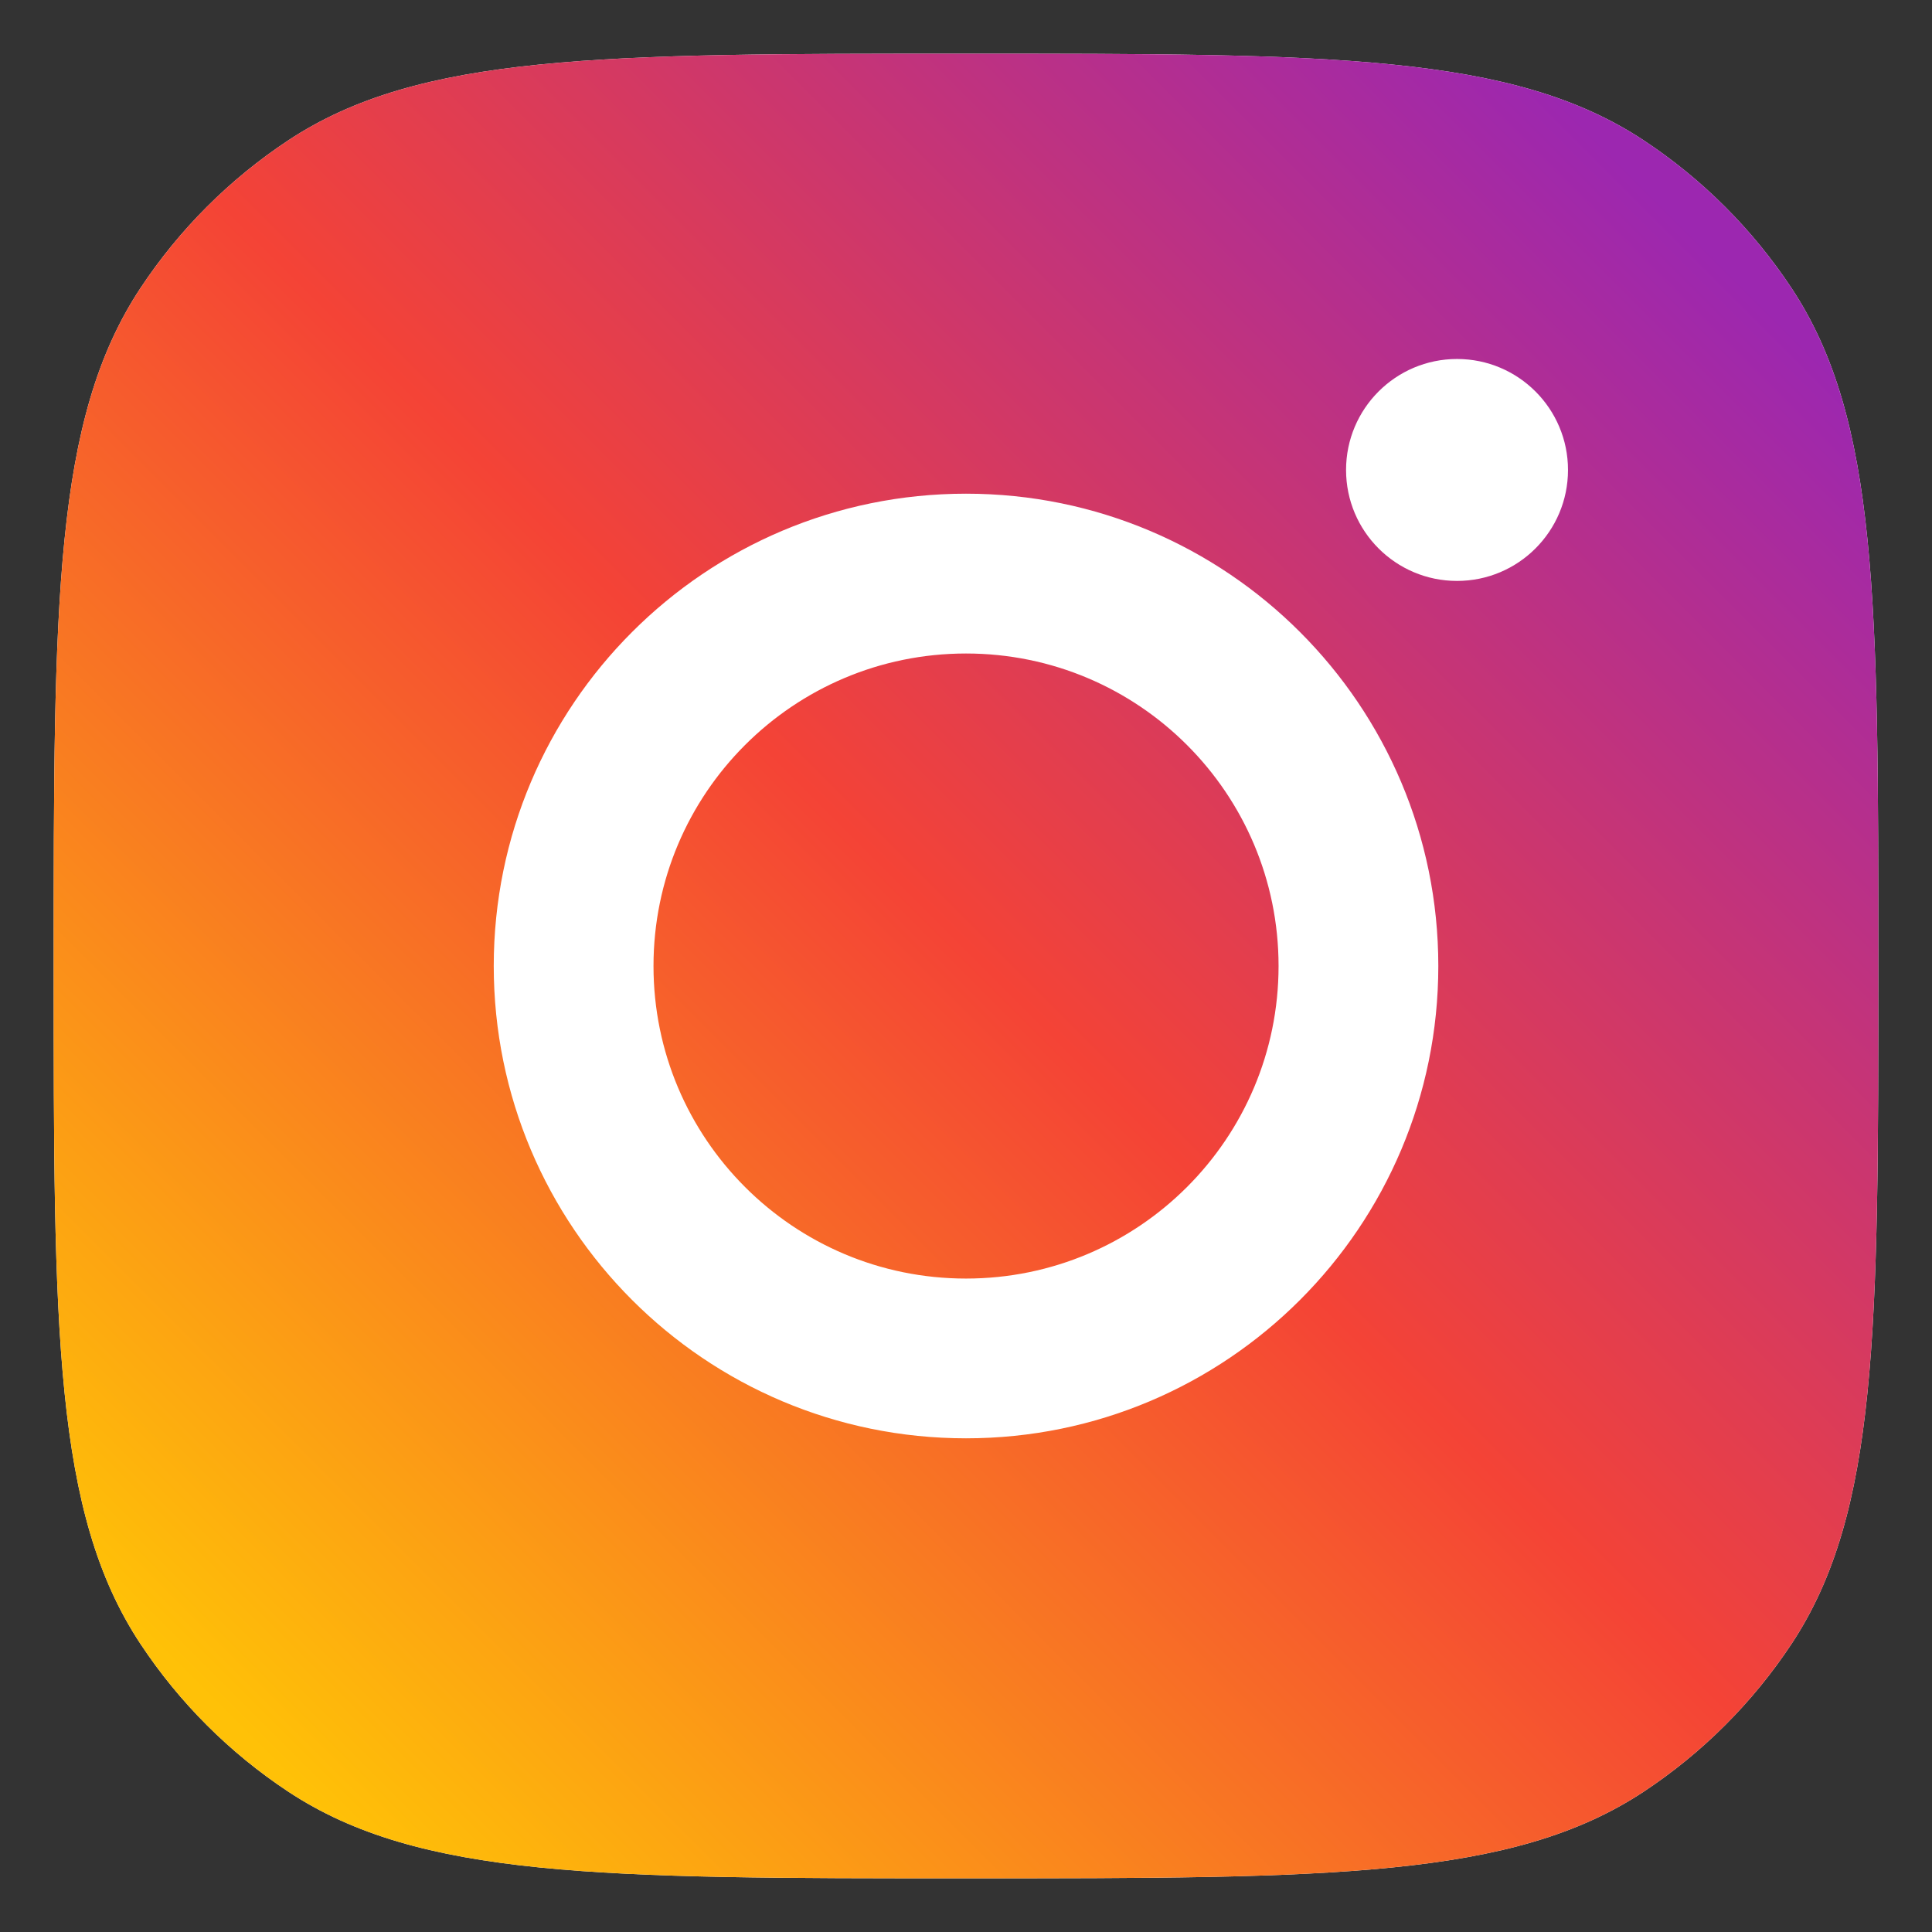 <svg width="32" height="32" viewBox="0 0 32 32" fill="none" xmlns="http://www.w3.org/2000/svg">
<rect x="0" y="0" width="32" height="32" fill="#333333" stroke="none"/>
<path d="M16 0.889C22.036 0.889 25.055 0.889 27.229 2.327C28.199 2.969 29.031 3.801 29.673 4.771C31.111 6.945 31.111 9.964 31.111 16C31.111 22.036 31.111 25.055 29.673 27.229C29.031 28.199 28.199 29.031 27.229 29.673C25.055 31.111 22.036 31.111 16 31.111C9.964 31.111 6.945 31.111 4.771 29.673C3.801 29.031 2.969 28.199 2.327 27.229C0.889 25.055 0.889 22.036 0.889 16C0.889 9.964 0.889 6.945 2.327 4.771C2.969 3.801 3.801 2.969 4.771 2.327C6.945 0.889 9.964 0.889 16 0.889Z" fill="white"/>
<path d="M16 0.889C22.036 0.889 25.055 0.889 27.229 2.327C28.199 2.969 29.031 3.801 29.673 4.771C31.111 6.945 31.111 9.964 31.111 16C31.111 22.036 31.111 25.055 29.673 27.229C29.031 28.199 28.199 29.031 27.229 29.673C25.055 31.111 22.036 31.111 16 31.111C9.964 31.111 6.945 31.111 4.771 29.673C3.801 29.031 2.969 28.199 2.327 27.229C0.889 25.055 0.889 22.036 0.889 16C0.889 9.964 0.889 6.945 2.327 4.771C2.969 3.801 3.801 2.969 4.771 2.327C6.945 0.889 9.964 0.889 16 0.889ZM16 8.177C11.68 8.177 8.178 11.68 8.178 16C8.178 20.32 11.68 23.823 16 23.823C20.321 23.823 23.823 20.321 23.823 16C23.823 11.68 20.321 8.177 16 8.177ZM16 10.824C18.859 10.824 21.177 13.141 21.177 16C21.177 18.859 18.859 21.177 16 21.177C13.141 21.177 10.824 18.859 10.824 16C10.824 13.141 13.141 10.825 16 10.824ZM24.133 5.946C23.118 5.946 22.295 6.769 22.295 7.784C22.295 8.799 23.118 9.622 24.133 9.622C25.148 9.622 25.971 8.799 25.971 7.784C25.971 6.769 25.148 5.946 24.133 5.946Z" fill="url(#paint0_linear_1130_6400)"/>
<defs>
<linearGradient id="paint0_linear_1130_6400" x1="3.654" y1="28.346" x2="28.346" y2="3.654" gradientUnits="userSpaceOnUse">
<stop stop-color="#FFC107"/>
<stop offset="0.507" stop-color="#F44336"/>
<stop offset="0.99" stop-color="#9C27B0"/>
</linearGradient>
</defs>
</svg>
